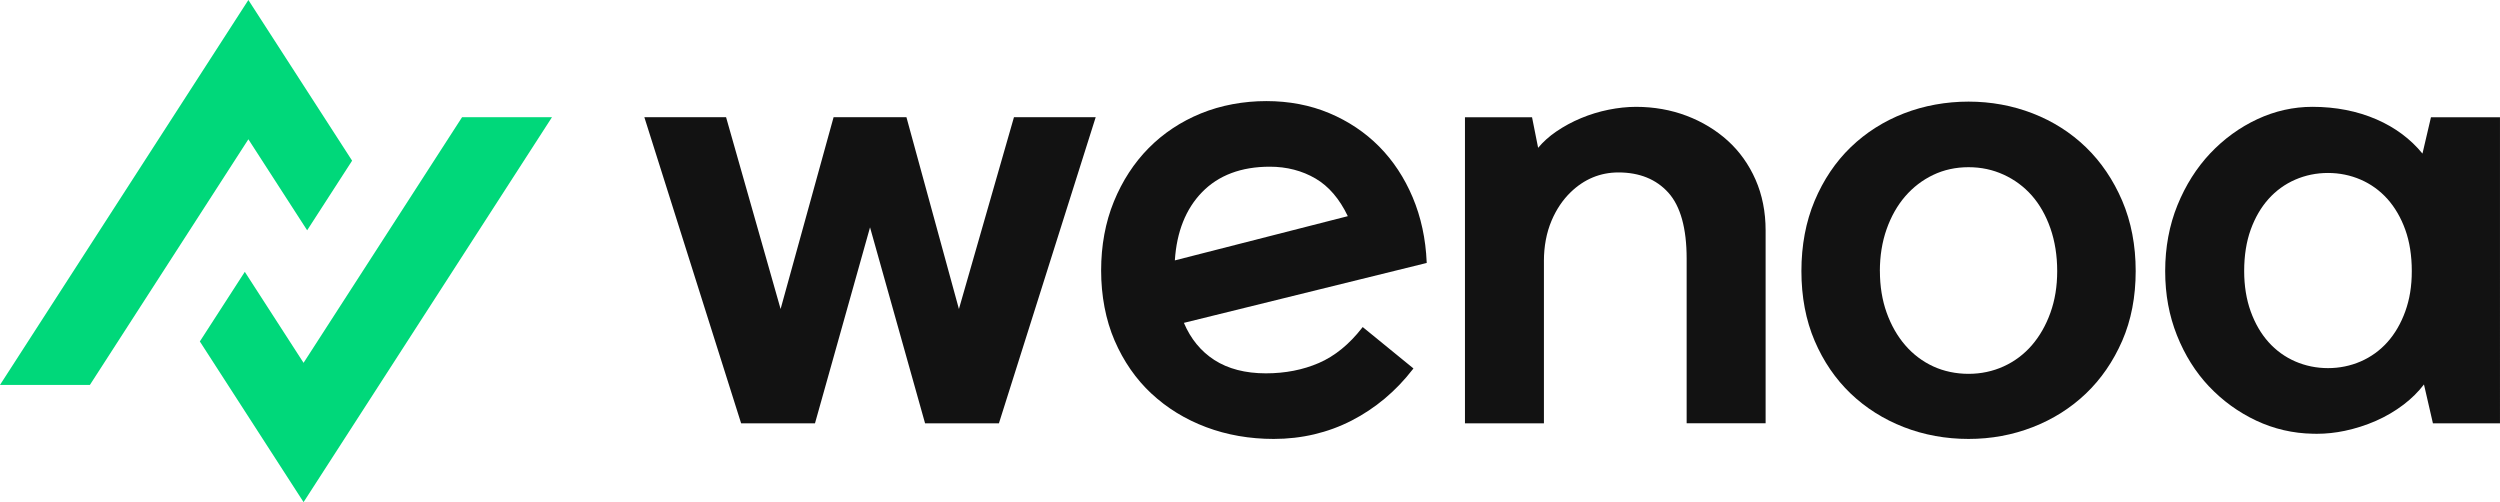<?xml version="1.0" encoding="UTF-8"?><svg id="_레이어_2" xmlns="http://www.w3.org/2000/svg" viewBox="0 0 1254.35 251.94"><defs><style>.cls-1{fill:#121212;}.cls-2{fill:#00d87a;}</style></defs><g id="_레이어_2-2"><polygon class="cls-2" points="231.83 58.82 152.31 182.05 122.83 136.39 100.27 171.32 152.31 251.94 276.94 58.82 231.83 58.82"/><polygon class="cls-2" points="154.11 115.55 176.67 80.62 124.62 0 0 193.12 45.11 193.12 124.62 69.88 154.11 115.55"/><polygon class="cls-1" points="408.91 212.39 436.53 114.07 464.04 212.02 464.14 212.39 501.2 212.39 549.54 59.48 549.75 58.82 508.74 58.82 481.13 155.04 454.8 58.82 418.24 58.82 391.66 155.04 364.41 59.19 364.31 58.82 323.3 58.82 371.85 212.39 408.91 212.39"/><path class="cls-1" d="M577.72,197.46c7.75,7.25,16.98,12.92,27.43,16.85,10.44,3.93,21.85,5.92,33.91,5.92,14.03,0,27.18-3.1,39.1-9.21,11.91-6.12,22.25-14.79,30.73-25.78l.29-.38-25.46-20.77-.31.4c-6.44,8.27-13.74,14.21-21.69,17.64-7.97,3.45-16.91,5.19-26.58,5.19-10.29,0-19-2.26-25.89-6.72-6.74-4.36-11.86-10.62-15.24-18.61l121.44-29.96.39-.1-.02-.4c-.49-11.69-2.85-22.62-7.01-32.49-4.16-9.87-9.83-18.46-16.85-25.54-7.02-7.07-15.42-12.7-24.98-16.72-9.56-4.02-20.19-6.06-31.61-6.06s-22.78,2.08-32.83,6.19c-10.04,4.11-18.85,9.95-26.2,17.38-7.35,7.43-13.23,16.47-17.47,26.85-4.24,10.39-6.39,22.03-6.39,34.6s2.28,24.75,6.76,35.13c4.49,10.39,10.69,19.34,18.45,26.59ZM589.47,130.64c.91-14.32,5.49-25.83,13.63-34.2,8.26-8.5,19.7-12.8,34-12.8,8.51,0,16.24,2,22.98,5.95,6.59,3.86,12.03,10.21,16.17,18.87l-86.78,22.19Z"/><path class="cls-1" d="M774.64,131.07c0-7.5,1.3-14.37,3.86-20.4,2.37-5.58,5.58-10.37,9.56-14.22,6.8-6.59,14.87-9.93,23.98-9.93,10.56,0,18.99,3.42,25.06,10.17,6.08,6.77,9.16,17.88,9.16,33.03v82.66h39.62v-96.79c0-9.27-1.7-17.83-5.05-25.45-3.35-7.62-8.04-14.19-13.93-19.53-5.89-5.33-12.85-9.55-20.69-12.52-7.85-2.97-16.38-4.48-25.36-4.48-4.4,0-9.04.49-13.79,1.45-4.74.96-9.38,2.38-13.78,4.22-4.42,1.84-8.6,4.1-12.44,6.72-3.53,2.41-6.59,5.16-9.1,8.17l-3.05-15.32h-33.66v153.55h39.62v-81.31Z"/><path class="cls-1" d="M928.55,197.46c7.59,7.25,16.57,12.92,26.69,16.85,10.12,3.93,21.04,5.92,32.45,5.92s22.09-1.99,32.21-5.92c10.12-3.93,19.1-9.6,26.69-16.85,7.59-7.25,13.72-16.16,18.21-26.46,4.49-10.31,6.76-22.09,6.76-35s-2.28-24.77-6.76-35.26c-4.49-10.48-10.62-19.52-18.2-26.85-7.59-7.34-16.57-13.05-26.69-16.98-10.12-3.93-20.96-5.92-32.21-5.92s-22.33,1.99-32.45,5.92c-10.12,3.93-19.1,9.64-26.69,16.98-7.59,7.34-13.68,16.38-18.08,26.86-4.41,10.48-6.64,22.34-6.64,35.26s2.23,24.69,6.64,35c4.4,10.3,10.49,19.2,18.08,26.46ZM943.2,136c0-7.59,1.14-14.66,3.39-21.03,2.25-6.37,5.39-11.91,9.32-16.46,3.93-4.55,8.65-8.17,14.02-10.74,5.36-2.57,11.34-3.88,17.75-3.88s12.18,1.26,17.64,3.75c5.45,2.49,10.21,6.02,14.14,10.48,3.93,4.47,7.07,10,9.32,16.45,2.25,6.46,3.4,13.67,3.4,21.42s-1.14,14.61-3.39,20.9c-2.25,6.29-5.39,11.78-9.32,16.33-3.93,4.55-8.69,8.12-14.13,10.6-5.46,2.49-11.4,3.75-17.64,3.75s-12.38-1.26-17.76-3.75c-5.37-2.49-10.09-6.05-14.01-10.6-3.94-4.55-7.07-10.04-9.32-16.33-2.25-6.27-3.39-13.3-3.39-20.9Z"/><path class="cls-1" d="M1108.39,193.91c6.77,7.16,14.72,12.92,23.62,17.12,8.9,4.19,18.47,6.41,28.43,6.59.68.02,1.37.03,2.06.03,4.59,0,9.27-.5,13.95-1.48,5.39-1.14,10.65-2.82,15.62-5,4.98-2.19,9.66-4.93,13.92-8.17,3.95-3.01,7.39-6.41,10.21-10.1l4.49,19.49h33.65V58.83h-34.63l-4.26,18.23c-5.97-7.32-13.71-13.09-23.02-17.14-9.64-4.19-20.48-6.32-32.23-6.32-9.48,0-18.76,2.08-27.59,6.19-8.82,4.11-16.76,9.87-23.62,17.12-6.86,7.26-12.41,16.03-16.48,26.06-4.08,10.05-6.15,21.16-6.15,33.03s1.99,22.37,5.9,32.24c3.92,9.87,9.34,18.51,16.11,25.67ZM1125.99,136c0-7.75,1.1-14.74,3.27-20.76,2.17-6.02,5.18-11.2,8.95-15.41,3.76-4.2,8.27-7.46,13.4-9.69,5.13-2.23,10.66-3.36,16.43-3.36s11.29,1.13,16.43,3.36c5.13,2.23,9.63,5.49,13.4,9.69,3.77,4.22,6.78,9.4,8.95,15.41,2.17,6.03,3.27,13.01,3.27,20.76s-1.1,14.22-3.27,20.24c-2.17,6.01-5.18,11.2-8.95,15.41-3.76,4.2-8.27,7.46-13.4,9.69-5.14,2.23-10.67,3.36-16.43,3.36s-11.29-1.13-16.43-3.36c-5.13-2.23-9.64-5.49-13.4-9.69-3.77-4.2-6.78-9.39-8.95-15.41-2.17-6.02-3.27-12.83-3.27-20.24Z"/></g></svg>